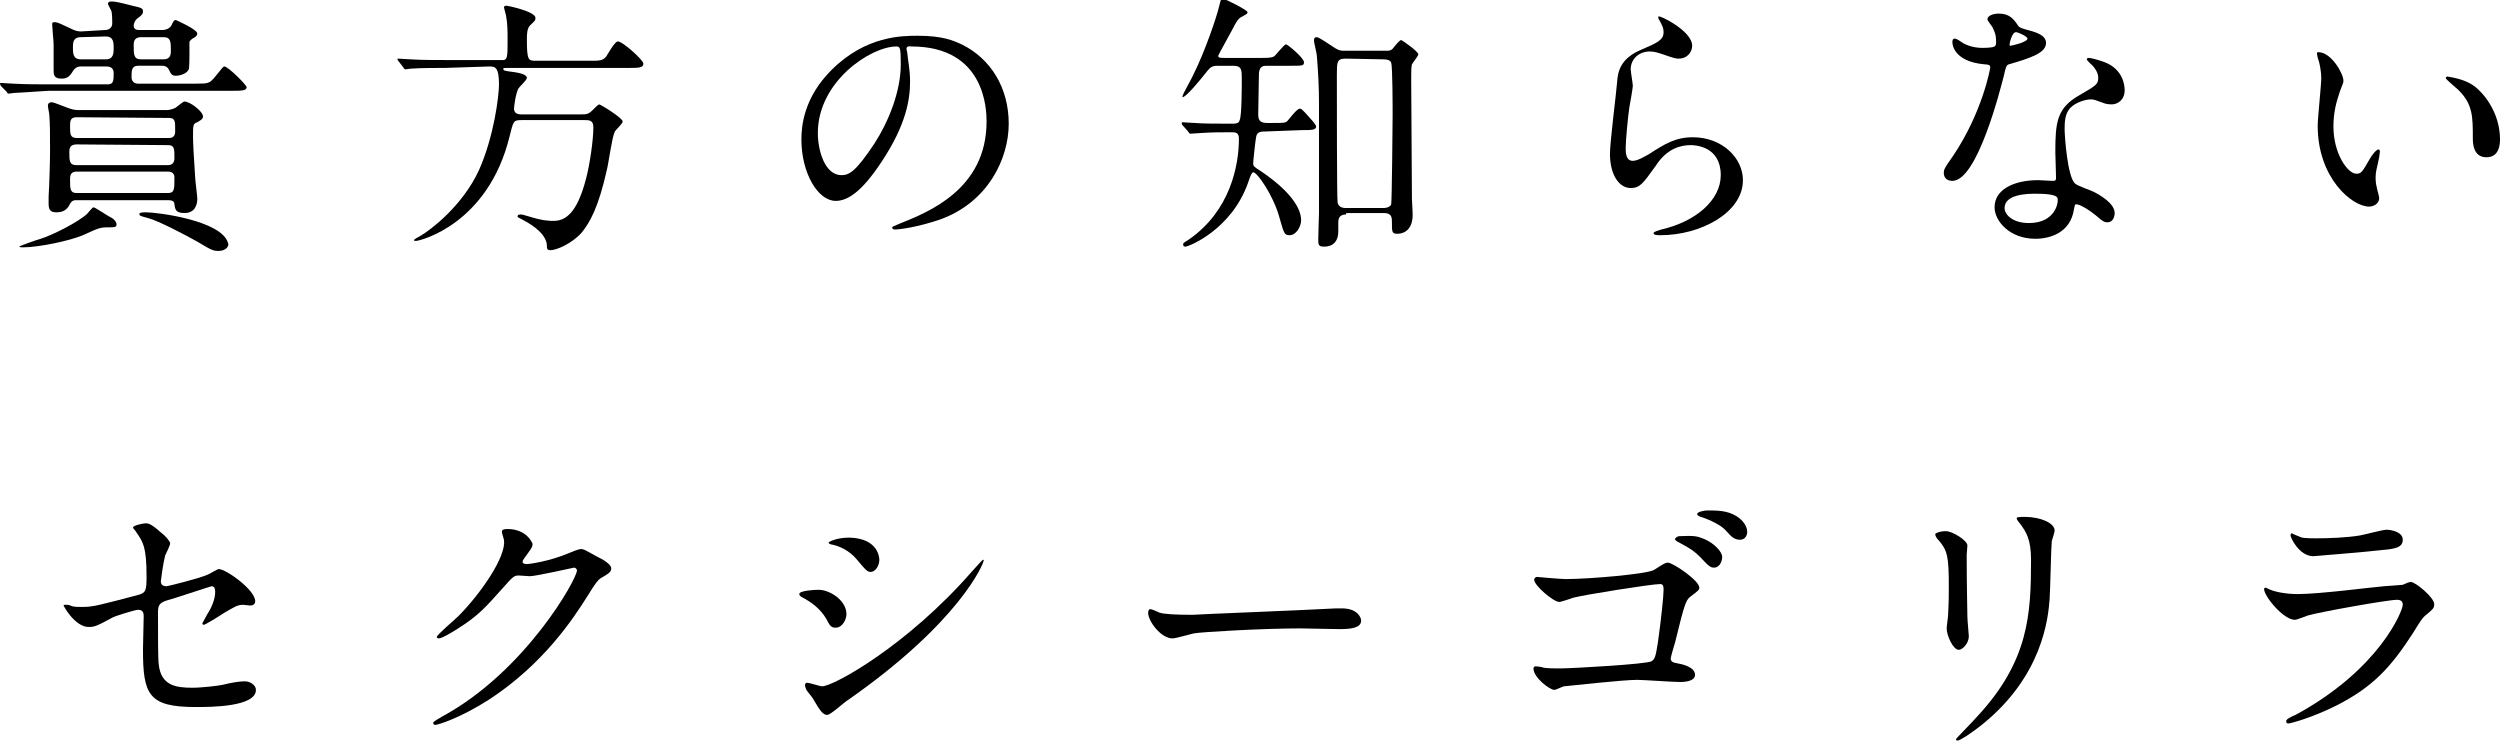 <?xml version="1.0" encoding="utf-8"?>
<!-- Generator: Adobe Illustrator 23.0.0, SVG Export Plug-In . SVG Version: 6.00 Build 0)  -->
<svg version="1.1" id="Layer_1" xmlns="http://www.w3.org/2000/svg" xmlns:xlink="http://www.w3.org/1999/xlink" x="0px" y="0px"
	 viewBox="0 0 349.7 103.7" style="enable-background:new 0 0 349.7 103.7;" xml:space="preserve">
<g>
	<g>
		<path d="M14.7,4.2c0.6,0,1-0.4,1-0.9c0-0.3,0-1.3-0.1-1.7c0-0.1-0.5-0.9-0.5-1.1c0-0.1,0.1-0.3,0.5-0.3c0.5,0,1.4,0.2,2.9,0.6
			C19.9,1.1,20,1.2,20,1.6c0,0.3-0.1,0.5-0.8,1c-0.3,0.2-0.5,0.7-0.5,1c0,0.4,0.3,0.6,0.7,0.6h3.3c0.9,0,1.3-0.6,1.3-0.7
			c0.2-0.4,0.3-0.7,0.6-0.7c0,0,3,1.3,3,1.9c0,0.3-0.3,0.5-0.5,0.6c-0.2,0.1-0.6,0.4-0.6,0.6c0,0.4,0,1.1,0,1.6c0,0.3,0,2-0.1,2.2
			c-0.3,0.7-1.4,0.9-1.8,0.9c-0.6,0-0.7-0.3-1-0.9c-0.3-0.5-0.7-0.5-1-0.5h-3.3c-0.9,0-0.9,0.7-0.9,1.6c0,0.5,0.3,0.9,0.9,0.9h8.1
			c1.8,0,1.9,0,2.8-1.1c0.9-1.1,1-1.3,1.2-1.3c0.5,0,3.1,2.6,3.1,2.9c0,0.5-0.8,0.5-2,0.5H6.8C3.5,12.9,2.4,13,2,13
			c-0.1,0-0.7,0.1-0.8,0.1c-0.1,0-0.2-0.1-0.3-0.3L0.1,12C0.1,11.9,0,11.8,0,11.7c0-0.1,0-0.1,0.1-0.1c0.3,0,1.4,0.1,1.7,0.1
			c1.9,0.1,3.4,0.1,5.2,0.1h8.1c0.8,0,0.8-0.6,0.8-1.6c0-0.7-0.5-0.9-1-0.9h-3.6c-0.2,0-0.6,0-1,0.5C9.8,10.6,9.5,11,8.6,11
			c-1.1,0-1.1-0.6-1.1-1.2c0-2,0-2.5,0-3.6c0-0.4-0.2-2.4-0.2-2.7c0-0.3,0-0.4,0.3-0.4c0.5,0,1,0.3,2.1,0.8c0.6,0.3,1,0.5,1.6,0.5
			L14.7,4.2L14.7,4.2z M16.3,31.4c0,0.4-0.3,0.4-1.2,0.4c-1.1,0-1.3,0.1-3.5,1.1c-1.9,0.8-6.2,1.7-8.4,1.7c-0.1,0-0.5,0-0.5-0.1
			c0-0.1,2.6-1,3-1.1c1.6-0.5,5.2-2.3,6.5-3.5c0.1-0.1,0.7-0.9,0.9-0.9c0.2,0,2.1,1.3,2.4,1.4C15.7,30.5,16.3,30.9,16.3,31.4z
			 M10.7,28c-0.3,0-0.6,0-0.9,0.5c-0.3,0.6-0.7,1.2-1.9,1.2c-0.8,0-1.1-0.3-1.1-1.2c0-0.2,0-0.7,0-1C6.9,25.9,7,22.6,7,21.2
			c0-2.7,0-3.7-0.1-5.1c0-0.2-0.2-1.1-0.2-1.3c0-0.4,0.3-0.5,0.5-0.5c0.4,0,2.2,0.8,2.6,0.9c0.6,0.2,1,0.2,1.4,0.2h12.1
			c0.3,0,0.8-0.1,1.2-0.3c0.2-0.1,1.1-0.9,1.3-0.9c0.8,0,2.6,1.4,2.6,2.1c0,0.4-0.5,0.6-0.8,0.8C27,17.3,27,17.5,27,19.1
			c0,0.9,0.1,2.7,0.3,5.7c0,0.4,0.3,2.6,0.3,3c0,0.8-0.3,2-1.8,2c-1.3,0-1.3-0.6-1.4-1.2c0-0.5-0.4-0.6-0.9-0.6L10.7,28L10.7,28z
			 M10.7,20.2c-1,0-1,0.7-1,1.1c0,1.2,0,1.8,1,1.8h12.8c0.9,0,0.9-0.8,0.9-1c0-1.3,0-1.8-0.9-1.8L10.7,20.2L10.7,20.2z M10.7,24
			c-0.9,0-0.9,0.7-0.9,1.1c0,1.3,0,1.9,0.9,1.9h12.8c0.9,0,0.9-0.5,0.9-2.2c0-0.1,0-0.8-0.9-0.8L10.7,24L10.7,24z M10.7,16.4
			c-0.9,0-0.9,0.6-0.9,1.3c0,1,0,1.6,0.9,1.6h13c0.7,0,0.8-0.6,0.8-0.8v-0.6c0-0.8,0-1.4-0.8-1.4L10.7,16.4L10.7,16.4z M11.3,5.2
			c-1.1,0-1.1,0.8-1.1,1.5c0,0.7,0,1.6,1.1,1.6h3.5c1.1,0,1.1-0.9,1.1-1.6c0-0.7,0-1.6-1.1-1.6L11.3,5.2L11.3,5.2z M19.7,5.2
			c-1,0-1,0.8-1,1.1c0,1.3,0,2,1,2h3.2c1,0,1-0.8,1-1.2c0-1.2,0-1.9-1-1.9H19.7z M30.6,35.1c-0.8,0-1-0.1-3-1.3
			c-1.8-1-5.4-2.9-6.9-3.3c-1.1-0.3-1.2-0.3-1.2-0.6c0-0.2,0.6-0.2,1-0.2c1.4,0,10.5,1.1,11.4,4.3C32.1,34.4,31.6,35.1,30.6,35.1z"
			/>
		<path d="M62.3,9.5c-0.9,0-3.5,0-4.8,0.1c-0.1,0-0.7,0.1-0.8,0.1c-0.1,0-0.2-0.1-0.3-0.3l-0.7-0.9c-0.1-0.1-0.1-0.2-0.1-0.2
			c0-0.1,0-0.1,0.1-0.1c0.3,0,1.4,0.1,1.7,0.1c1.7,0.1,3.4,0.1,5.2,0.1h7.5C71,8.5,71,8,71,5.8c0-1.4,0-2.5-0.2-3.5
			c0-0.2-0.3-1.1-0.3-1.3c0-0.2,0.3-0.2,0.4-0.2s4,0.8,4,1.7c0,0.4-0.1,0.4-0.7,1c-0.5,0.4-0.5,1.4-0.5,2c0,2.9,0.2,3,1.2,3h7.6
			c1.4,0,1.8,0,2.3-0.6c0.2-0.3,1.2-2.1,1.6-2.1C87,5.7,90,8.4,90,8.9c0,0.6-0.7,0.6-2,0.6H71c-0.4,0-0.6,0-0.6,0.1
			c0,0.3,0.1,0.3,1.6,0.5c0.6,0.1,1.7,0.3,1.7,0.8c0,0.3-1.1,1.3-1.2,1.5c-0.4,0.8-0.6,2.6-0.6,2.8c0,0.8,0.8,0.8,1,0.8h8.4
			c0.7,0,1,0,1.6-0.6c0.2-0.2,0.8-0.8,0.9-0.8c0.2,0,3.3,1.9,3.3,2.4c0,0.3-1,1.2-1.1,1.4c-0.4,0.8-0.9,4.6-1.1,5.3
			c-1.2,5.4-2.4,7.4-3.5,8.8c-1.4,1.6-3.6,2.5-4.4,2.5c-0.5,0-0.5-0.3-0.5-0.6c0-1.6-2-2.9-3.1-3.5c-0.9-0.5-1-0.5-1-0.6
			c0-0.1,0-0.3,0.4-0.3c0.2,0,0.3,0,1.6,0.4c1.6,0.5,2.7,0.5,3,0.5c1.6,0,3.3-0.9,4.6-6c0.5-1.9,1-5.3,1-7.1c0-1-0.6-1-1.2-1h-8.9
			c-1.1,0-1.1,0.2-1.6,2.2c-3,12.4-12.6,14.7-13.1,14.7c-0.1,0-0.3,0-0.3-0.1c0-0.1,0.5-0.4,0.9-0.6c1.4-0.8,5.9-4.2,8.2-9.2
			c2.1-4.7,2.8-10.4,2.8-12c0-2.5-0.6-2.5-1.4-2.5L62.3,9.5L62.3,9.5z"/>
		<path d="M126.8,6.9c0,0.1,0.1,0.3,0.1,0.4c0.1,1.2,0.4,2.4,0.4,4.1c0,2.6-0.6,6.1-3.9,11.1c-3,4.6-5,5.6-6.5,5.6
			c-2.5,0-4.8-3.9-4.8-8.6c0-2,0.4-5.9,4.2-9.7C121.1,5,126.2,5,128.4,5c3.5,0,5,0.7,6.1,1.2c4.1,2,6.6,6.1,6.6,11.1
			c0,4.9-2.9,11-9.6,13.4c-3.2,1.1-5.7,1.4-6.3,1.4c-0.1,0-0.4,0-0.4-0.3c0-0.1,0.1-0.1,1-0.5c4-1.6,12.2-4.8,12.2-14.3
			c0-1.5-0.1-10.5-10.5-10.5C126.8,6.4,126.8,6.7,126.8,6.9z M114.4,18.6c0,2.5,1,5.9,3.3,5.9c1.1,0,2-0.5,4.6-4.4
			c2-3.1,3.7-7.3,3.7-11.1c0-2.3-0.1-2.5-0.6-2.5C121.8,6.5,114.4,11.4,114.4,18.6z"/>
		<path d="M176.8,18.4c-0.7,0-1,0.2-1.1,0.8c-0.1,0.5-0.4,3.3-0.4,3.6c0,0.5,0.1,0.5,1,1.1c3.6,2.4,5.7,4.9,5.7,6.9
			c0,0.9-0.7,2.1-1.6,2.1c-0.8,0-0.8-0.3-1.5-2.7c-0.8-2.8-3-6.1-3.6-6.1c-0.2,0-0.4,0.5-0.7,1.4c-2.3,6.6-8.3,9-8.8,9
			c-0.2,0-0.3-0.1-0.3-0.3c0-0.2,0-0.2,0.8-0.7c5.8-4,7-10.4,7-14.1c0-0.9-0.5-0.9-1.1-0.9c-1.2,0-2.7,0-4.1,0.1
			c-0.2,0-1.4,0.1-1.6,0.1c-0.1,0-0.2-0.1-0.3-0.3l-0.8-0.9c-0.1-0.1-0.1-0.2-0.1-0.3s0.1-0.1,0.1-0.1c0.2,0,1.4,0.1,1.7,0.1
			c1.1,0.1,3.2,0.1,5.2,0.1c0.5,0,1,0,1.1-0.5c0.3-0.5,0.3-4.8,0.3-5.8c0-1.2,0-1.8-1.2-1.8h-2.2c-0.7,0-1,0.2-1.4,0.7
			c-1.1,1.4-3,3.7-3.5,3.7c0,0,0,0,0-0.1c0-0.3,1.3-2.5,1.5-3c1.7-3.4,3.3-8.2,3.6-9.5c0.3-1.2,0.3-1.2,0.5-1.2
			c0.3,0,3.5,1.6,3.5,1.9c0,0.2,0,0.2-0.9,0.7c-0.4,0.2-0.7,0.7-1.1,1.5c-0.3,0.6-2.1,3.8-2.1,3.9c0,0.3,0.3,0.3,0.9,0.3h4.9
			c1.1,0,1.6,0,2-0.2c0.3-0.2,1.4-1.7,1.7-1.7c0.2,0,2.5,1.9,2.5,2.5c0,0.5-0.2,0.5-1.9,0.5h-3.3c-0.4,0-1,0-1.1,1
			c0,0.3-0.1,5.4-0.1,5.8c0,0.6,0.1,1.2,1.2,1.2h0.8c1.6,0,1.8,0,2.1-0.3c0.2-0.2,1.3-1.7,1.7-1.7c0.2,0,0.3,0,1.6,1.5
			c0.2,0.2,0.7,0.8,0.7,1c0,0.5-0.7,0.5-2,0.5L176.8,18.4L176.8,18.4z M188.3,30c-0.7,0-1.1,0.3-1.1,1.1c0,0.2,0,1.1,0,1.3
			c0,1.1-0.5,2.1-2,2.1c-0.8,0-0.8-0.3-0.8-1.1c0-0.6,0.1-3.5,0.1-3.6V14.3c0-1.9-0.1-4.1-0.3-6.5c0-0.3-0.4-1.8-0.4-2.1
			c0-0.2,0-0.5,0.4-0.5c0.3,0,1.9,1.1,2.2,1.3c0.6,0.4,0.9,0.6,1.6,0.6h5.8c0.5,0,0.8,0,1.1-0.4c0.4-0.5,0.9-1.1,1.1-1.1
			c0.1,0,2.4,1.6,2.4,2c0,0.2-0.8,1.2-0.9,1.4c-0.1,0.5-0.1,0.9-0.1,2.2c0,0.3,0.1,16.2,0.1,16.6c0.1,1.8,0.1,2,0.1,2.3
			c0,1.9-1.1,2.6-2.1,2.6c-0.8,0-0.8-0.2-0.8-1.7c0-0.5,0-1.2-1.1-1.2H188.3z M188.2,8.2c-1.2,0-1.2,0.5-1.2,2.3
			c0,2.7,0,17,0.1,17.8c0.1,0.7,0.8,0.8,1.1,0.8h5.3c0.4,0,0.9-0.1,1.1-0.5c0.1-0.4,0.2-11.7,0.2-12.4c0-1,0-6.9-0.2-7.4
			c-0.1-0.4-0.6-0.5-1.1-0.5L188.2,8.2L188.2,8.2z"/>
		<path d="M236.7,6.4c0,0.8-0.6,1.8-1.9,1.8c-0.3,0-0.5,0-2.2-0.6c-0.6-0.2-1.2-0.4-1.8-0.4c-1.6,0-2.7,1.1-2.7,2.5
			c0,0.3,0.3,2,0.3,2.3c0,0.3-0.4,2.6-0.5,3.1c-0.2,1.4-0.5,4.6-0.5,5.6c0,0.6,0,1.8,1,1.8c0.7,0,1.8-0.7,2.2-0.9
			c2.3-1.5,3.8-2.4,6.2-2.4c4.1,0,7,2.9,7,6c0,4.6-6,7.7-11.5,7.7c-0.5,0-1,0-1-0.3c0-0.2,0.8-0.4,1.1-0.5c4.8-1.1,8.3-4.1,8.3-7.6
			c0-4-3.5-4.2-4.2-4.2c-1.3,0-3.3,0.4-4.9,2.9c-1.8,2.5-2.2,3.1-3.5,3.1c-1.6,0-2.9-1.8-2.9-4.8c0-1.6,0.9-8.6,1-10
			c0.1-1.3,0.3-3.3,3.5-4.6c2.1-0.9,3-1.3,3-2.4c0-0.7-0.3-1.1-0.6-1.7c-0.1-0.1-0.2-0.4-0.1-0.5C232.1,2.1,236.7,4.3,236.7,6.4z"/>
		<path d="M279.2,5.5c0-0.6-0.2-1.1-0.5-1.7c-0.1-0.2-0.7-0.9-0.7-1.1c0-0.5,0.8-0.8,1.6-0.8c1.5,0,2.1,0.8,2.7,1.7
			c0.2,0.3,0.6,0.4,1.7,0.7c0.7,0.2,2.2,0.6,2.2,1.7c0,1.4-2.1,2.1-5.2,3c-0.3,0.1-0.4,0.2-0.7,1.6c-0.5,1.9-3.7,14.7-7.2,14.7
			c-1,0-1.2-0.7-1.2-1.1c0-0.5,0.1-0.7,1.3-2.4c4.1-6.1,5.2-12.2,5.2-12.4c0-0.3-0.3-0.4-0.8-0.4c-4.5-0.4-4.5-3-4.5-3.1
			c0-0.1,0-0.5,0.3-0.5c0.1,0,0.3,0,1,0.5c0.4,0.3,1.5,0.8,2.9,0.8c0.1,0,1.4,0,1.7-0.2S279.2,5.8,279.2,5.5z M290.1,29.3
			c-0.5,3.3-3.4,4.1-5.4,4.1c-3.6,0-5.7-2.5-5.7-4.4c0-2.5,2.7-3.8,6.1-3.8c0.3,0,1.7,0.1,2,0.1c0.3,0,0.5,0,0.5-0.4
			c0-0.6-0.1-3.1-0.1-3.6c0-4.2,0.2-6.2,3.4-8c2.4-1.4,2.6-1.5,2.6-2.5c0-0.8-0.8-1.7-1.1-1.9c-0.3-0.3-0.5-0.5-0.5-0.6
			c0-0.1,0.1-0.2,0.3-0.2c0.3,0,1.4,0.3,2.2,0.6c2.6,1,2.8,3.3,2.8,3.9c0,1.4-1,2-1.8,2c0,0-0.5,0-0.9-0.1c-1.4-0.5-1.6-0.6-2-0.6
			c-0.9,0-2.2,0.5-2.8,1.1c-0.9,0.8-0.9,2.2-0.9,3.1s0.4,6.8,1.5,7.6c0.3,0.3,2.1,0.9,2.5,1.1c0.8,0.4,3,1.6,3,3
			c0,0.6-0.3,1.3-1,1.3c-0.4,0-0.6-0.1-1.2-0.6c-1-0.9-2.8-2.1-3.3-1.9C290.2,28.7,290.2,28.9,290.1,29.3z M284.7,27.1
			c-0.9,0-4.3,0-4.3,2c0,0.9,1.1,2.1,3.4,2.1c3.7,0,4.2-2.9,4-3.5C287.6,27.1,285.5,27.1,284.7,27.1z M283.6,5.4
			c0-0.3-1.3-0.9-1.6-0.9c-0.6,0-0.9,1.6-0.9,1.7c0,0.1,0,0.2,0.1,0.2C281.4,6.4,283.6,5.9,283.6,5.4z"/>
		<path d="M327.8,11.3c0,0.3-0.1,0.4-0.5,1.5c-0.5,1.5-0.9,2.9-0.9,4.9c0,3.8,2,6.6,3.2,6.6c0.7,0,0.8-0.2,1.9-2.1
			c0.2-0.4,0.9-1.3,1.2-1.3c0.1,0,0.2,0.1,0.2,0.3s-0.1,0.6-0.1,0.8c-0.4,1.8-0.5,2.1-0.5,2.9c0,0.6,0.1,1.1,0.2,1.5
			c0.1,0.4,0.3,1.1,0.3,1.3c0,0.8-0.8,1.2-1.4,1.2c-2.4,0-7.2-4-7.2-11.3c0-1.1,0.5-5.7,0.5-6.7c0-0.8-0.2-1.8-0.3-2.2
			c-0.3-0.9-0.3-1.1-0.3-1.3c0-0.1,0.2-0.1,0.2-0.1C326.1,7.3,327.8,10.3,327.8,11.3z M346.3,12.2c1.9,1.6,3.4,4.3,3.4,7.3
			c0,0.7-0.1,2.5-1.9,2.5c-1.9,0-1.9-2.1-1.9-2.6c0-3.1,0-4.8-2-6.8c-0.3-0.3-1.8-1.5-1.8-1.7c0-0.1,0.2-0.2,0.3-0.2
			C342.5,10.8,344.7,10.9,346.3,12.2z"/>
	</g>
	<g>
		<path d="M10.1,84.8c0.3,0.1,1,0.1,1.4,0.1c1.5,0,2.2-0.2,7.9-1.7c1-0.3,1.1-0.6,1.1-2.6c0-4.1-0.5-4.8-1.4-6.1
			c0-0.1-0.5-0.6-0.5-0.7c0-0.3,1.4-0.6,1.8-0.6c0.5,0,0.9,0.2,2.6,1.7c0.1,0.1,0.8,0.8,0.8,1.1c0,0.3-0.6,1.5-0.7,1.7
			c-0.3,1.2-0.6,3.5-0.6,3.6c0,0.5,0.3,0.7,0.8,0.7c0.2,0,4.6-1.1,5.7-1.6c0.3-0.1,1.4-0.8,1.6-0.8c1,0,5.1,2.9,5.1,4.5
			c0,0.3-0.2,0.6-0.7,0.6c-0.1,0-0.9-0.1-1-0.1c-0.8,0-1.2,0.3-2.6,1.1c-0.9,0.6-2.7,1.7-2.9,1.7c-0.1,0-0.2-0.1-0.2-0.2
			c0,0,0.6-1.1,0.7-1.3c0.6-0.9,1.1-2.1,1.1-3.1c0-0.2,0-0.8-0.5-0.8c-0.1,0-5.8,1.9-6.3,2c-0.9,0.3-1.2,0.6-1.2,1.6
			c0,3.2,0,6.6,0.1,7.3c0.3,3,2.4,3.3,4.7,3.3c1.4,0,3.8-0.3,4.2-0.4c1.2-0.3,2.4-0.5,3.1-0.5c0.9,0,1.6,0.6,1.6,1.2
			c0,2.4-6.4,2.4-8.4,2.4c-6.6,0-7.4-1.7-7.4-8c0-0.8,0.1-4.1,0.1-4.7c0-0.6-0.2-0.9-0.8-0.9c-0.4,0-3.3,0.9-3.6,1.1
			c-2.2,1.2-2.5,1.3-3.3,1.3c-1.9,0-3.5-2.9-3.5-3c0-0.1,0.1-0.1,0.2-0.1C9.6,84.6,9.6,84.6,10.1,84.8z"/>
		<path d="M70.2,74.4c0-0.4,0.5-0.4,0.8-0.4c2.7,0,3.5,2,3.5,2.1c0,0.5-0.4,0.9-1.1,1.9c-0.2,0.3-0.3,0.4-0.3,0.6
			c0,0.3,0.5,0.3,0.6,0.3c0.4,0,3.2-0.4,5.8-1.5c0.5-0.2,1.4-0.6,1.8-0.6c0.3,0,0.5,0.1,2.1,1c0.2,0.1,1.2,0.6,1.4,0.8
			c0.4,0.3,0.7,0.6,0.7,0.9c0,0.5-0.3,0.7-1.5,1.4c-0.4,0.3-0.6,0.5-1.9,2.6c-1.9,3-6,9.3-13.6,14.3c-4.2,2.7-7.3,3.6-7.6,3.6
			c-0.2,0-0.3-0.1-0.3-0.3c0-0.1,0.1-0.2,1.3-0.9C73.5,93.9,80.7,81,80.7,79.8c0-0.3-0.3-0.4-0.4-0.4c-0.1,0-5.3,1.2-6.2,1.2
			c-0.2,0-1.3-0.1-1.5-0.1c-0.7,0-0.8,0.1-2.4,1.9c-2.3,2.6-3.3,3.6-5.2,4.9c-1.6,1.1-3.2,2-3.6,2c-0.2,0-0.3-0.1-0.3-0.2
			c0-0.3,2.5-2.4,3-2.9c3.1-3.1,6.7-8.3,6.4-10.6C70.5,75.4,70.2,74.6,70.2,74.4z"/>
		<path d="M118.4,85.9c0,0.8-0.6,1.9-1.5,1.9c-0.6,0-0.8-0.2-1.3-1.2c-0.8-1.4-2.1-2.4-3.5-3.1c-0.1-0.1-0.3-0.2-0.3-0.4
			c0-0.5,2.2-0.6,2.7-0.6C116.1,82.5,118.4,84,118.4,85.9z M113.7,97.7c-0.1-0.2-0.8-1-0.9-1.2c-0.1-0.2-0.2-0.5-0.2-0.7
			c0-0.1,0.1-0.3,0.3-0.3c0.3,0,1.8,0.5,2.1,0.5c1.6,0,11.9-5.7,20.9-16c0.2-0.2,1.5-1.7,1.6-1.7c0.1,0,0.1,0,0.1,0.1
			c0,0.4-3.3,8.6-19.1,19.6c-0.5,0.3-2.3,2-2.8,2C115.1,100,114.7,99.4,113.7,97.7z M123,78.3c0,0.9-0.6,1.7-1.2,1.7
			c-0.4,0-0.6-0.1-2-1.8c-1-1.2-2.4-1.8-3.3-2c-0.1,0-0.6-0.1-0.6-0.3c0-0.1,1.1-0.7,2.9-0.7C123,75.3,123,78.2,123,78.3z"/>
		<path d="M186.9,85.1c0.2,0,0.6,0,0.8,0c2.3,0,2.7,1.4,2.7,1.7c0,1.1-1.6,1.2-3.1,1.2c-0.9,0-4.7-0.1-5.4-0.1
			c-5.2,0-13.9,0.5-14.9,0.7c-0.5,0.1-2.5,0.7-3,0.7c-1.6,0-3.4-2.4-3.4-3.6c0-0.2,0.1-0.5,0.3-0.5s1.1,0.4,1.3,0.5
			c0.6,0.2,2.2,0.3,4.6,0.3C168.1,85.9,181.4,85.4,186.9,85.1z"/>
		<path d="M219,81c3.3,0,11.5-0.7,12.4-1.3c1.4-0.9,1.6-1,1.9-1c0.7,0,4.4,2.5,4.4,3.5c0,0.3-0.1,0.4-1.3,1.3
			c-0.6,0.5-0.8,1.1-2.1,6.4c-0.1,0.3-0.6,2-0.6,2.2c0,0.5,0.4,0.6,1,0.7c0.6,0.1,2.4,0.5,2.4,1.6c0,1-1.8,1-2.1,1
			c-1,0-5.1-0.3-6-0.3c-2,0-9.1,0.8-10.2,0.9c-0.2,0-1.1,0.5-1.4,0.5c-0.6,0-2.9-1.7-2.9-3c0-0.1,0.1-0.3,0.3-0.3
			c0.1,0,1,0.1,1.1,0.2c0.8,0.1,1.5,0.1,2.3,0.1c1.7,0,12.2-0.6,12.8-1c0.5-0.3,0.6-0.7,0.9-2.6c0.5-3.5,0.8-6.6,0.8-7.4
			c0-0.6-0.1-0.8-0.5-0.8c-1.2,0-10.6,1.5-12.1,1.9c-0.3,0.1-1.7,0.6-2,0.6c-0.8,0-3.5-2.3-3.5-3.1c0-0.3,0.3-0.4,0.4-0.4
			C215,80.7,218.3,81,219,81z M238.4,75.4c1.4,0.6,2.5,1.8,2.5,2.5c0,0.8-0.5,1.5-1.1,1.5c-0.5,0-0.7-0.1-2-1.5
			c-0.7-0.7-1.2-1.1-2.9-2c-0.2-0.1-0.6-0.3-0.6-0.5c0-0.1,0.3-0.4,0.6-0.4C237.1,74.9,237.4,75,238.4,75.4z M242.9,72.2
			c1.4,0.9,1.5,1.9,1.5,2.2c0,0.5-0.3,1.1-1,1.1c-0.8,0-1.2-0.4-2-1.3c-0.6-0.7-2.2-1.5-3.5-1.9c-0.4-0.1-0.5-0.3-0.5-0.4
			c0-0.3,1-0.5,1.4-0.5C240.2,71.4,241.6,71.4,242.9,72.2z"/>
		<path d="M272.2,74.3c0.9,0,3,1.3,3,2c0,0.2-0.1,1.1-0.1,1.3c0,4.4,0.1,7.8,0.1,8.7c0,0.5,0.2,2.4,0.2,2.7c0,1-0.9,1.9-1.4,1.9
			c-0.8,0-1.7-2-1.7-3c0-0.3,0.2-1.6,0.2-1.9c0.1-1.7,0.1-3.2,0.1-3.9c0-4.3-0.2-5.1-1.4-6.5c-0.3-0.3-0.5-0.6-0.5-0.9
			C270.7,74.6,271.3,74.3,272.2,74.3z M282.6,73.3c-0.5-0.6-0.5-0.7-0.5-0.8c0-0.1,0-0.2,1.1-0.2c2.3,0,4.2,0.9,4.2,1.9
			c0,0.3-0.3,1.1-0.4,1.5c-0.1,1-0.2,6.7-0.3,8.1c-0.2,2.7-1,10.8-9.5,17.6c-1.1,0.9-3,2.2-3.4,2.2c-0.1,0-0.2-0.1-0.2-0.2
			c0-0.1,2.5-2.6,2.9-3.1c7.3-7.8,7.6-14.4,7.6-22C284.1,75.4,283.4,74.4,282.6,73.3z"/>
		<path d="M321.1,100c11.8-6.4,15-14.6,15-15.4c0-0.5-0.3-0.7-0.8-0.7c-1.3,0-10.8,1.7-12.5,2.2c-0.3,0.1-1.5,0.6-1.8,0.6
			c-1.6,0-4.3-3.3-4.3-4.3c0-0.1,0.1-0.2,0.2-0.2c0.1,0,0.6,0.3,0.7,0.3c0.7,0.3,2.2,0.6,3.8,0.6c3.1,0,10.7-1,12.1-1.1
			c0.1,0,2.6-0.2,2.6-0.2c0.2-0.1,0.9-0.4,1.1-0.4c0.7,0,3.3,2.2,3.3,3.1c0,0.6-0.2,0.7-1,1.4c-0.7,0.5-1,1.1-2,2.7
			c-3,4.6-5.4,7.4-10.7,10.1c-3.4,1.7-6.4,2.5-6.7,2.5c-0.3,0-0.3-0.2-0.3-0.3c0-0.1,0-0.2,0.1-0.2
			C319.8,100.6,320.8,100.1,321.1,100z M322,75.2c0.6,0.1,1.5,0.1,2,0.1c1.8,0,4.3-0.1,6.1-0.4c0.6-0.1,3.2-0.8,3.7-0.8
			c0.7,0,2.3,0.3,2.3,1.4c0,1.2-1.3,1.3-3.5,1.5c-0.6,0.1-8.8,0.8-9,0.8c-2,0-3.2-2.6-3.2-2.9c0-0.2,0.1-0.3,0.2-0.3
			C320.9,74.8,321.8,75.1,322,75.2z"/>
	</g>
</g>
</svg>
